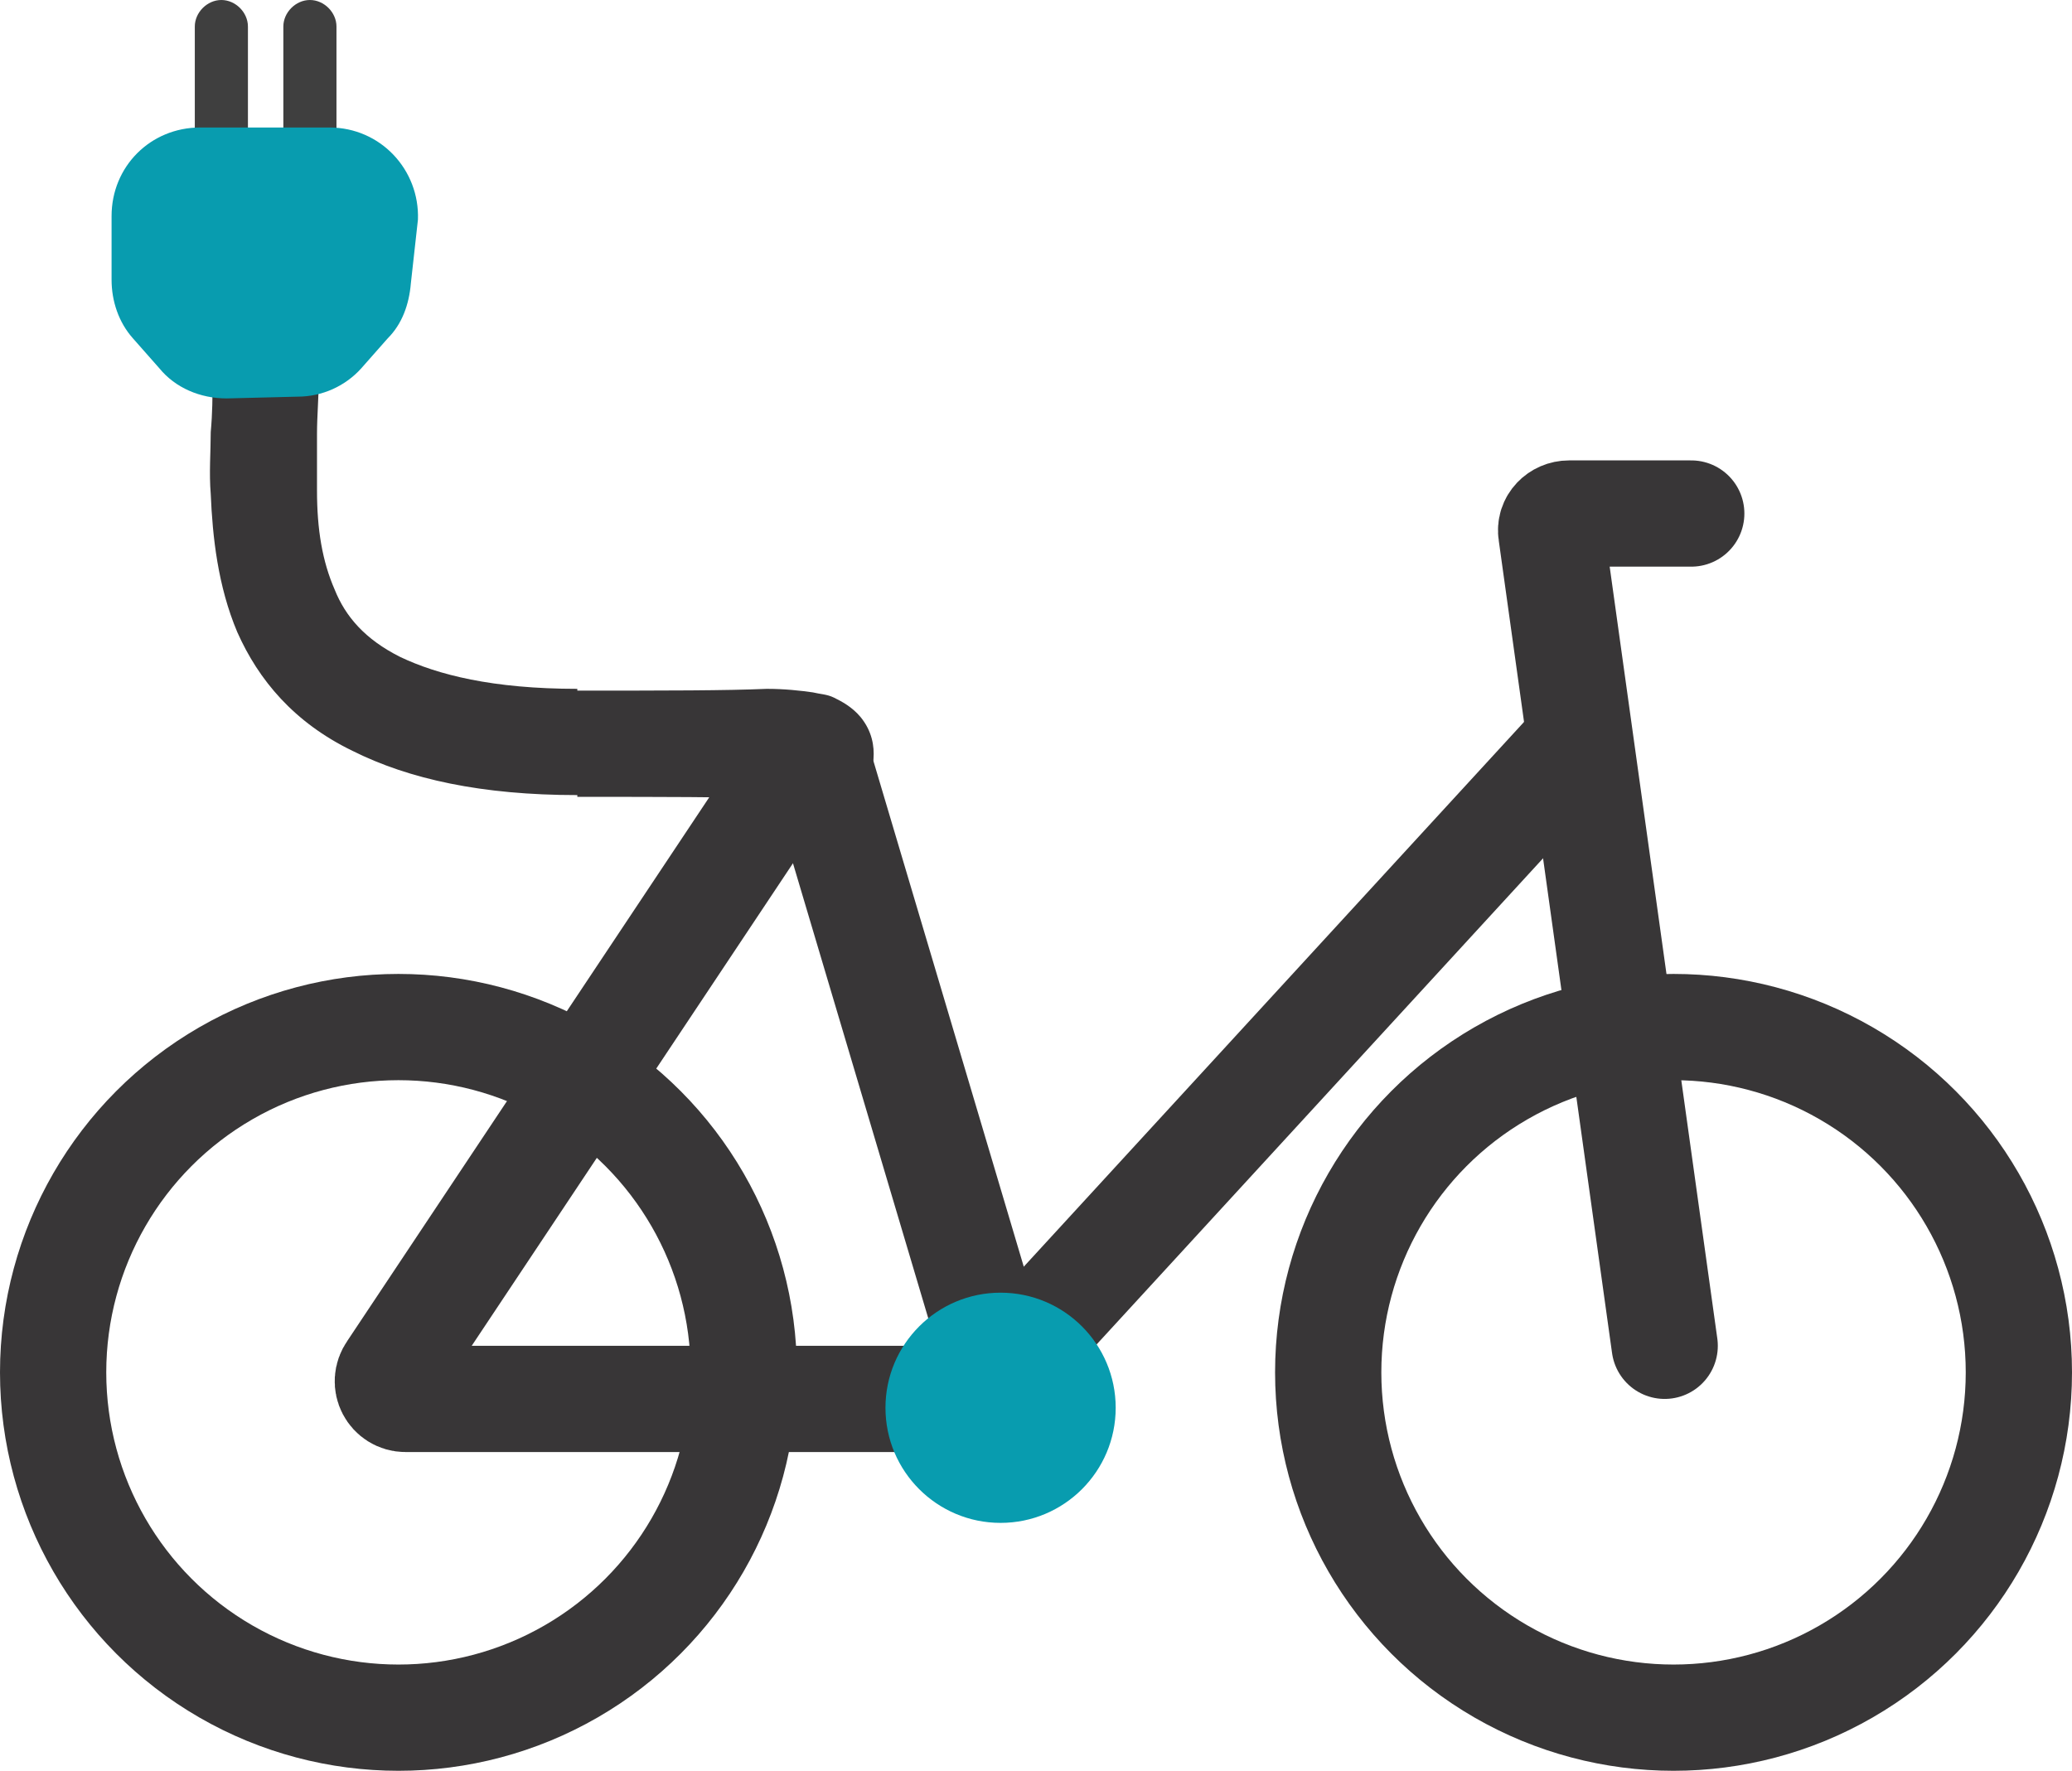 <svg version="1.1" id="Calque_1" xmlns="http://www.w3.org/2000/svg" x="0" y="0" viewBox="0 0 117 100" xml:space="preserve"><style>.st2{fill:none;stroke:#383637;stroke-width:6}.st4{fill:#089caf}</style><path d="M89 42L55.3 78.7c-.2.2-.5.3-.7.3H22.9c-.8 0-1.3-.9-.8-1.6L45 43" fill="none" stroke="#383637" stroke-width="6" stroke-linejoin="round"/><path d="M95.5 29h-6.9c-.6 0-1.1.5-1 1.1L94 76" fill="none" stroke="#383637" stroke-width="6" stroke-linecap="round" stroke-linejoin="round"/><path class="st2" d="M45.9 42l11 37"/><path d="M18 21.5c0-1.7-1.3-3-3-3s-3 1.3-3 3h6zm-6 0c0 .9 0 1.8-.1 2.9 0 1.1-.1 2.3 0 3.5.1 2.4.4 5.2 1.5 7.8 1.2 2.7 3.2 5.1 6.5 6.7 3.2 1.6 7.3 2.5 12.7 2.5v-6c-4.8 0-7.9-.8-10-1.8-2-1-3.1-2.3-3.7-3.8-.7-1.6-1-3.4-1-5.6v-3.2c0-1 .1-2.1.1-3.1l-6 .1zM32.6 45c5.1 0 8.3 0 10.3.1 1 0 1.6.1 1.9.1.1 0 .1 0 0 0s-.5-.2-.9-.7c-.5-.6-.7-1.3-.6-1.9 0-.5.2-.8.2-.8l-.1.1c-.1.1-.2.3-.3.5-.5 1-1.1 2.7-.4 4.9l5.7-1.9c0-.1-.1-.1.1-.3 0-.1.1-.2.2-.3.1-.1.2-.4.3-.6.1-.3.9-2.1-.4-3.7-.5-.6-1.1-.9-1.5-1.1-.4-.2-.8-.2-1.2-.3-.7-.1-1.6-.2-2.6-.2-2.3.1-5.6.1-10.7.1v6z" fill="#383637"/><circle class="st2" cx="94.5" cy="77.5" r="19.5"/><circle class="st2" cx="22.5" cy="77.5" r="19.5"/><circle class="st4" cx="56.5" cy="79.5" r="6.5"/><path d="M12.5 0c.8 0 1.5.7 1.5 1.5v6c0 .8-.7 1.5-1.5 1.5S11 8.3 11 7.5v-6c0-.8.7-1.5 1.5-1.5zm5 0c.8 0 1.5.7 1.5 1.5v6c0 .8-.7 1.5-1.5 1.5S16 8.3 16 7.5v-6c0-.8.7-1.5 1.5-1.5z" fill="#3f3f3f"/><path class="st4" d="M20.4 20.8c-.9 1-2.2 1.6-3.6 1.6l-4 .1c-1.5 0-2.9-.6-3.8-1.7l-1.5-1.7c-.8-.9-1.2-2.1-1.2-3.3v-3.6c0-2.8 2.2-5 5-5h7.3c2.9 0 5.1 2.4 5 5.2l-.4 3.6c-.1 1.2-.5 2.3-1.3 3.1l-1.5 1.7z"/></svg>